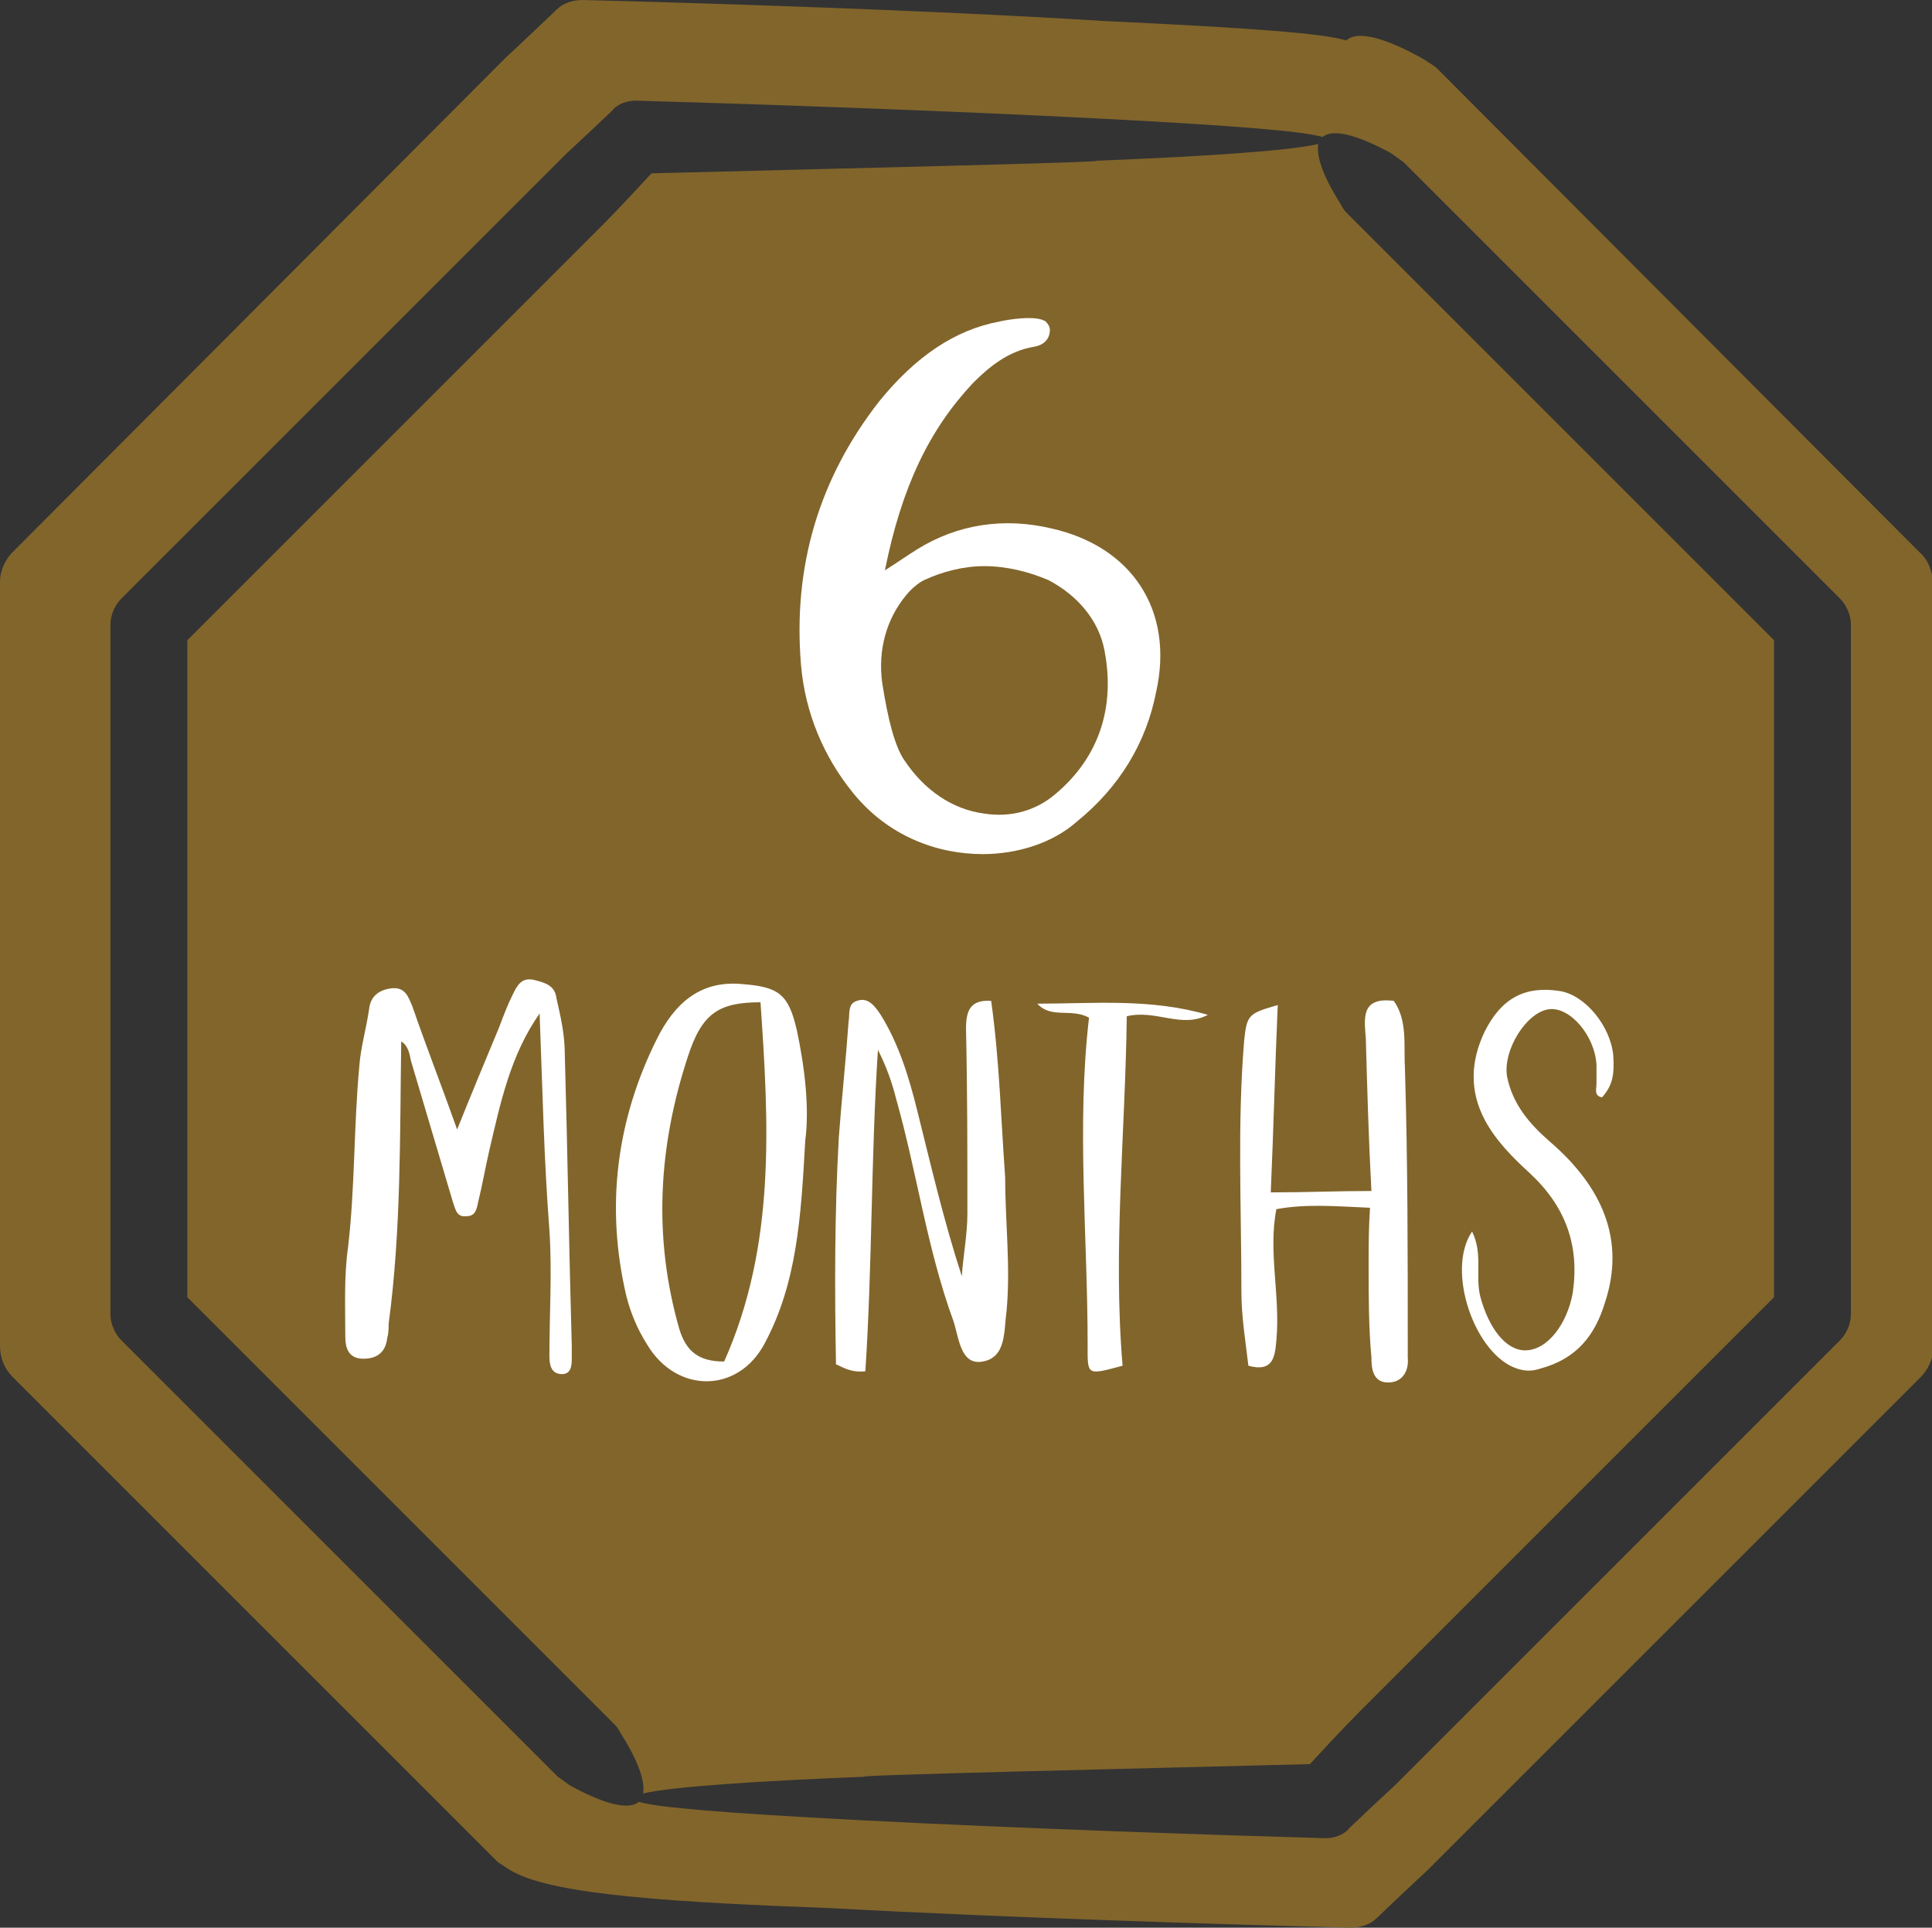 <svg version="1.1" id="Layer_1" xmlns="http://www.w3.org/2000/svg" x="0" y="0" viewBox="0 0 138.2 137.9" xml:space="preserve"><rect x="0" y="0" width="138.2" height="137.9" fill="#333333" stroke="none"/><style>.st0{fill:#82652b}</style><path class="st0" d="M95.9 14.6c-.9-1.4-1.8-3.2-1.6-4.3-2.1.5-8.4.9-15.9 1.2 1.3.1-20.1.6-31.8.9-2.1 2.3-3.6 3.8-3.6 3.8L13.4 45.8v47l30.4 30.4c.3.3.4.4.6.8.9 1.4 1.8 3.2 1.6 4.3 2.1-.5 8.4-.9 15.9-1.2-1.3-.1 20.1-.6 31.8-.9 2.1-2.3 3.6-3.8 3.6-3.8l29.6-29.6v-47L96.5 15.4c-.3-.3-.4-.4-.6-.8z"/><path class="st0" d="M137.3 39.5L102.7 4.8c-.3-.2-.9-.6-1.1-.7-3.1-1.7-4.7-1.8-5.3-1.2-1.5-.5-6.7-.9-17.4-1.4C66.2.7 49.6.2 41.7 0c-.7 0-1.4.2-1.9.7l-.1.1c-2.2 2.1-3.5 3.3-3.5 3.3L.9 39.5c-.5.5-.9 1.3-.9 2.1v54.7c0 .8.3 1.6.9 2.2l34.7 34.7c.3.2.9.6 1.1.7 3.1 1.7 12 2.2 22.7 2.6 12.7.7 29.3 1.2 37.2 1.4.7 0 1.4-.2 1.9-.7l.1-.1c2.2-2.1 3.5-3.3 3.5-3.3l35.3-35.3c.5-.5.9-1.3.9-2.1V41.7c-.1-.9-.4-1.7-1-2.2zM132.4 94c0 .7-.3 1.4-.8 1.9l-31.8 31.8s-1.2 1.1-3.2 3l-.1.1c-.4.5-1.1.7-1.7.7-7.1-.2-22.1-.7-33.5-1.3-9.5-.5-14.3-.9-15.6-1.3-.6.5-2 .4-4.8-1.1-.2-.1-.7-.5-1-.7L8.7 95.9c-.5-.5-.8-1.2-.8-1.9V44.7c0-.7.3-1.4.8-1.9L40.5 11s1.2-1.1 3.2-3l.1-.1c.4-.5 1.1-.7 1.7-.7 7.1.2 22.1.7 33.5 1.3 9.6.5 14.3.9 15.6 1.3.6-.5 2-.4 4.8 1.1.2.1.7.5 1 .7l31.2 31.2c.5.5.8 1.2.8 1.9V94z"/><path d="M75.2 37.8c-3.4-.8-6.7-.3-9.6 1.5-.8.5-1.5 1-2.3 1.5 1.2-6 3.2-10.1 6.3-13.4 1.1-1.1 2.5-2.3 4.4-2.6.6-.1 1.1-.5 1.1-1.2 0-.2-.1-.4-.3-.6-.7-.5-2.9-.1-3.3 0-3.2.6-6 2.5-8.6 5.7-4.3 5.5-6.2 11.8-5.6 18.9.3 3.4 1.6 6.5 3.7 9.1 2.5 3.1 6 4.4 9.3 4.4 2.5 0 5-.8 6.7-2.3 3.1-2.5 5-5.7 5.7-9.3 1.3-5.8-1.7-10.4-7.5-11.7zm3.8 8.7c.8 4.1-.4 7.7-3.5 10.3-1.4 1.2-3.2 1.7-5.1 1.4-2.3-.3-4.3-1.7-5.7-3.8-.7-1-1.2-3-1.6-5.6-.3-2.3.3-4.5 1.7-6.2.4-.5.9-.9 1.3-1.1 1.3-.6 2.8-1 4.3-1 1.6 0 3.2.4 4.6 1 2.1 1.1 3.6 2.9 4 5zM39.8 71.4c-.1-.9-.8-1.1-1.6-1.3-.9-.2-1.2.4-1.5 1-.4.8-.7 1.6-1 2.4-1 2.4-2 4.8-3 7.3-1.1-3.1-2.2-5.9-3.2-8.8-.3-.7-.5-1.4-1.5-1.3-.8.1-1.5.5-1.6 1.5-.2 1.4-.6 2.7-.7 4.1-.4 4.3-.3 8.6-.8 12.9-.3 2.1-.2 4.3-.2 6.4 0 .8.2 1.6 1.3 1.6 1 0 1.6-.5 1.7-1.5.1-.3.1-.7.1-1 .9-6.7.8-13.5.9-20.2.5.3.6.9.7 1.4 1 3.4 2 6.7 3 10.1.2.6.3 1.1 1 1 .6 0 .7-.5.8-1 .3-1.2.5-2.4.8-3.7.8-3.4 1.5-6.8 3.6-9.8.2 5.2.3 10.3.7 15.5.2 3 0 6 0 9 0 .6.1 1.3.9 1.3.7 0 .7-.7.7-1.2v-.8c-.2-7-.3-13.9-.5-20.9 0-1.4-.3-2.7-.6-4zm13.3-1c-3.1-.3-4.9 1.5-6.1 3.9-2.9 5.8-3.7 12-2.2 18.4.3 1.2.8 2.4 1.5 3.5 2.1 3.5 6.5 3.5 8.4-.1 2.3-4.3 2.6-9 2.9-14.5.3-2.2 0-5.1-.6-7.9-.6-2.6-1.3-3.1-3.9-3.3zm-1.3 27c-1.8 0-2.7-.7-3.2-2.3-1.9-6.6-1.5-13.1.6-19.5 1-3.1 2.2-3.9 5.2-3.9.6 8.7 1.1 17.4-2.6 25.7zm19.1-25.8c-1.5-.1-1.8.7-1.8 2 .1 4.4.1 8.8.1 13.2 0 1.5-.3 3-.4 4.5-1.3-4-2.2-7.9-3.2-11.9-.6-2.4-1.3-4.7-2.6-6.8-.4-.6-.9-1.3-1.7-1-.7.2-.5 1-.6 1.5-.2 2.8-.5 5.6-.7 8.3-.3 5.4-.3 10.7-.2 16.2.5.2 1 .6 2.1.5.5-7.6.4-15.3.9-23 .6 1.2 1 2.3 1.3 3.5 1.5 5.3 2.2 10.7 4.1 15.9.4 1.2.5 3.2 2.1 2.9 1.7-.3 1.5-2.2 1.7-3.6.3-3.2-.1-6.4-.1-9.6-.3-4.1-.4-8.3-1-12.6zm28.8 0c-2.4-.3-2.1 1.3-2 2.7.1 3.6.2 7.2.4 10.9-2.5 0-4.6.1-7.2.1.2-4.5.3-8.9.5-13.4-2.1.6-2.2.7-2.4 2.5-.5 6-.2 12-.2 18 0 1.8.3 3.6.5 5.3 1.8.5 1.9-.7 2-1.8.3-3.2-.6-6.3 0-9.4 2.2-.4 4.3-.2 6.7-.1-.1 1.5-.1 2.8-.1 4.1 0 2.2 0 4.4.2 6.6 0 .8.1 1.8 1.2 1.8 1 0 1.5-.8 1.4-1.8v-.9c0-6.6 0-13.1-.2-19.7-.1-1.7.2-3.5-.8-4.9zm11.2 10.1c-1.5-1.3-2.7-2.7-3.1-4.7-.3-1.9 1.4-4.6 3-4.8 1.5-.2 3.3 1.9 3.4 4v1.3c0 .4-.2.9.4 1 .7-.8.9-1.5.8-3-.2-2.1-2-4.3-3.8-4.6-2.5-.4-4.2.5-5.4 2.9-1 2.1-1.1 4.2 0 6.3.8 1.5 2 2.7 3.2 3.8 2.6 2.4 3.6 5.2 3.1 8.6-.4 2.2-1.8 4.1-3.4 4.1-1.4 0-2.6-1.6-3.2-3.8-.4-1.5.2-3.1-.6-4.7-1.9 2.8.2 8.8 3.2 9.8.6.2 1.1.2 1.7 0 2.6-.7 3.9-2.4 4.6-4.7 1.5-4.5-.2-8.3-3.9-11.5zm-36.7-9.9c1 1.1 2.4.3 3.7 1-.9 7.7-.1 15.6-.1 23.4 0 2.2-.1 2.2 2.5 1.5-.7-8.3.2-16.7.3-25 2.1-.5 3.9.9 5.8-.1-4.1-1.2-8.2-.8-12.2-.8z" fill="#fff"/></svg>